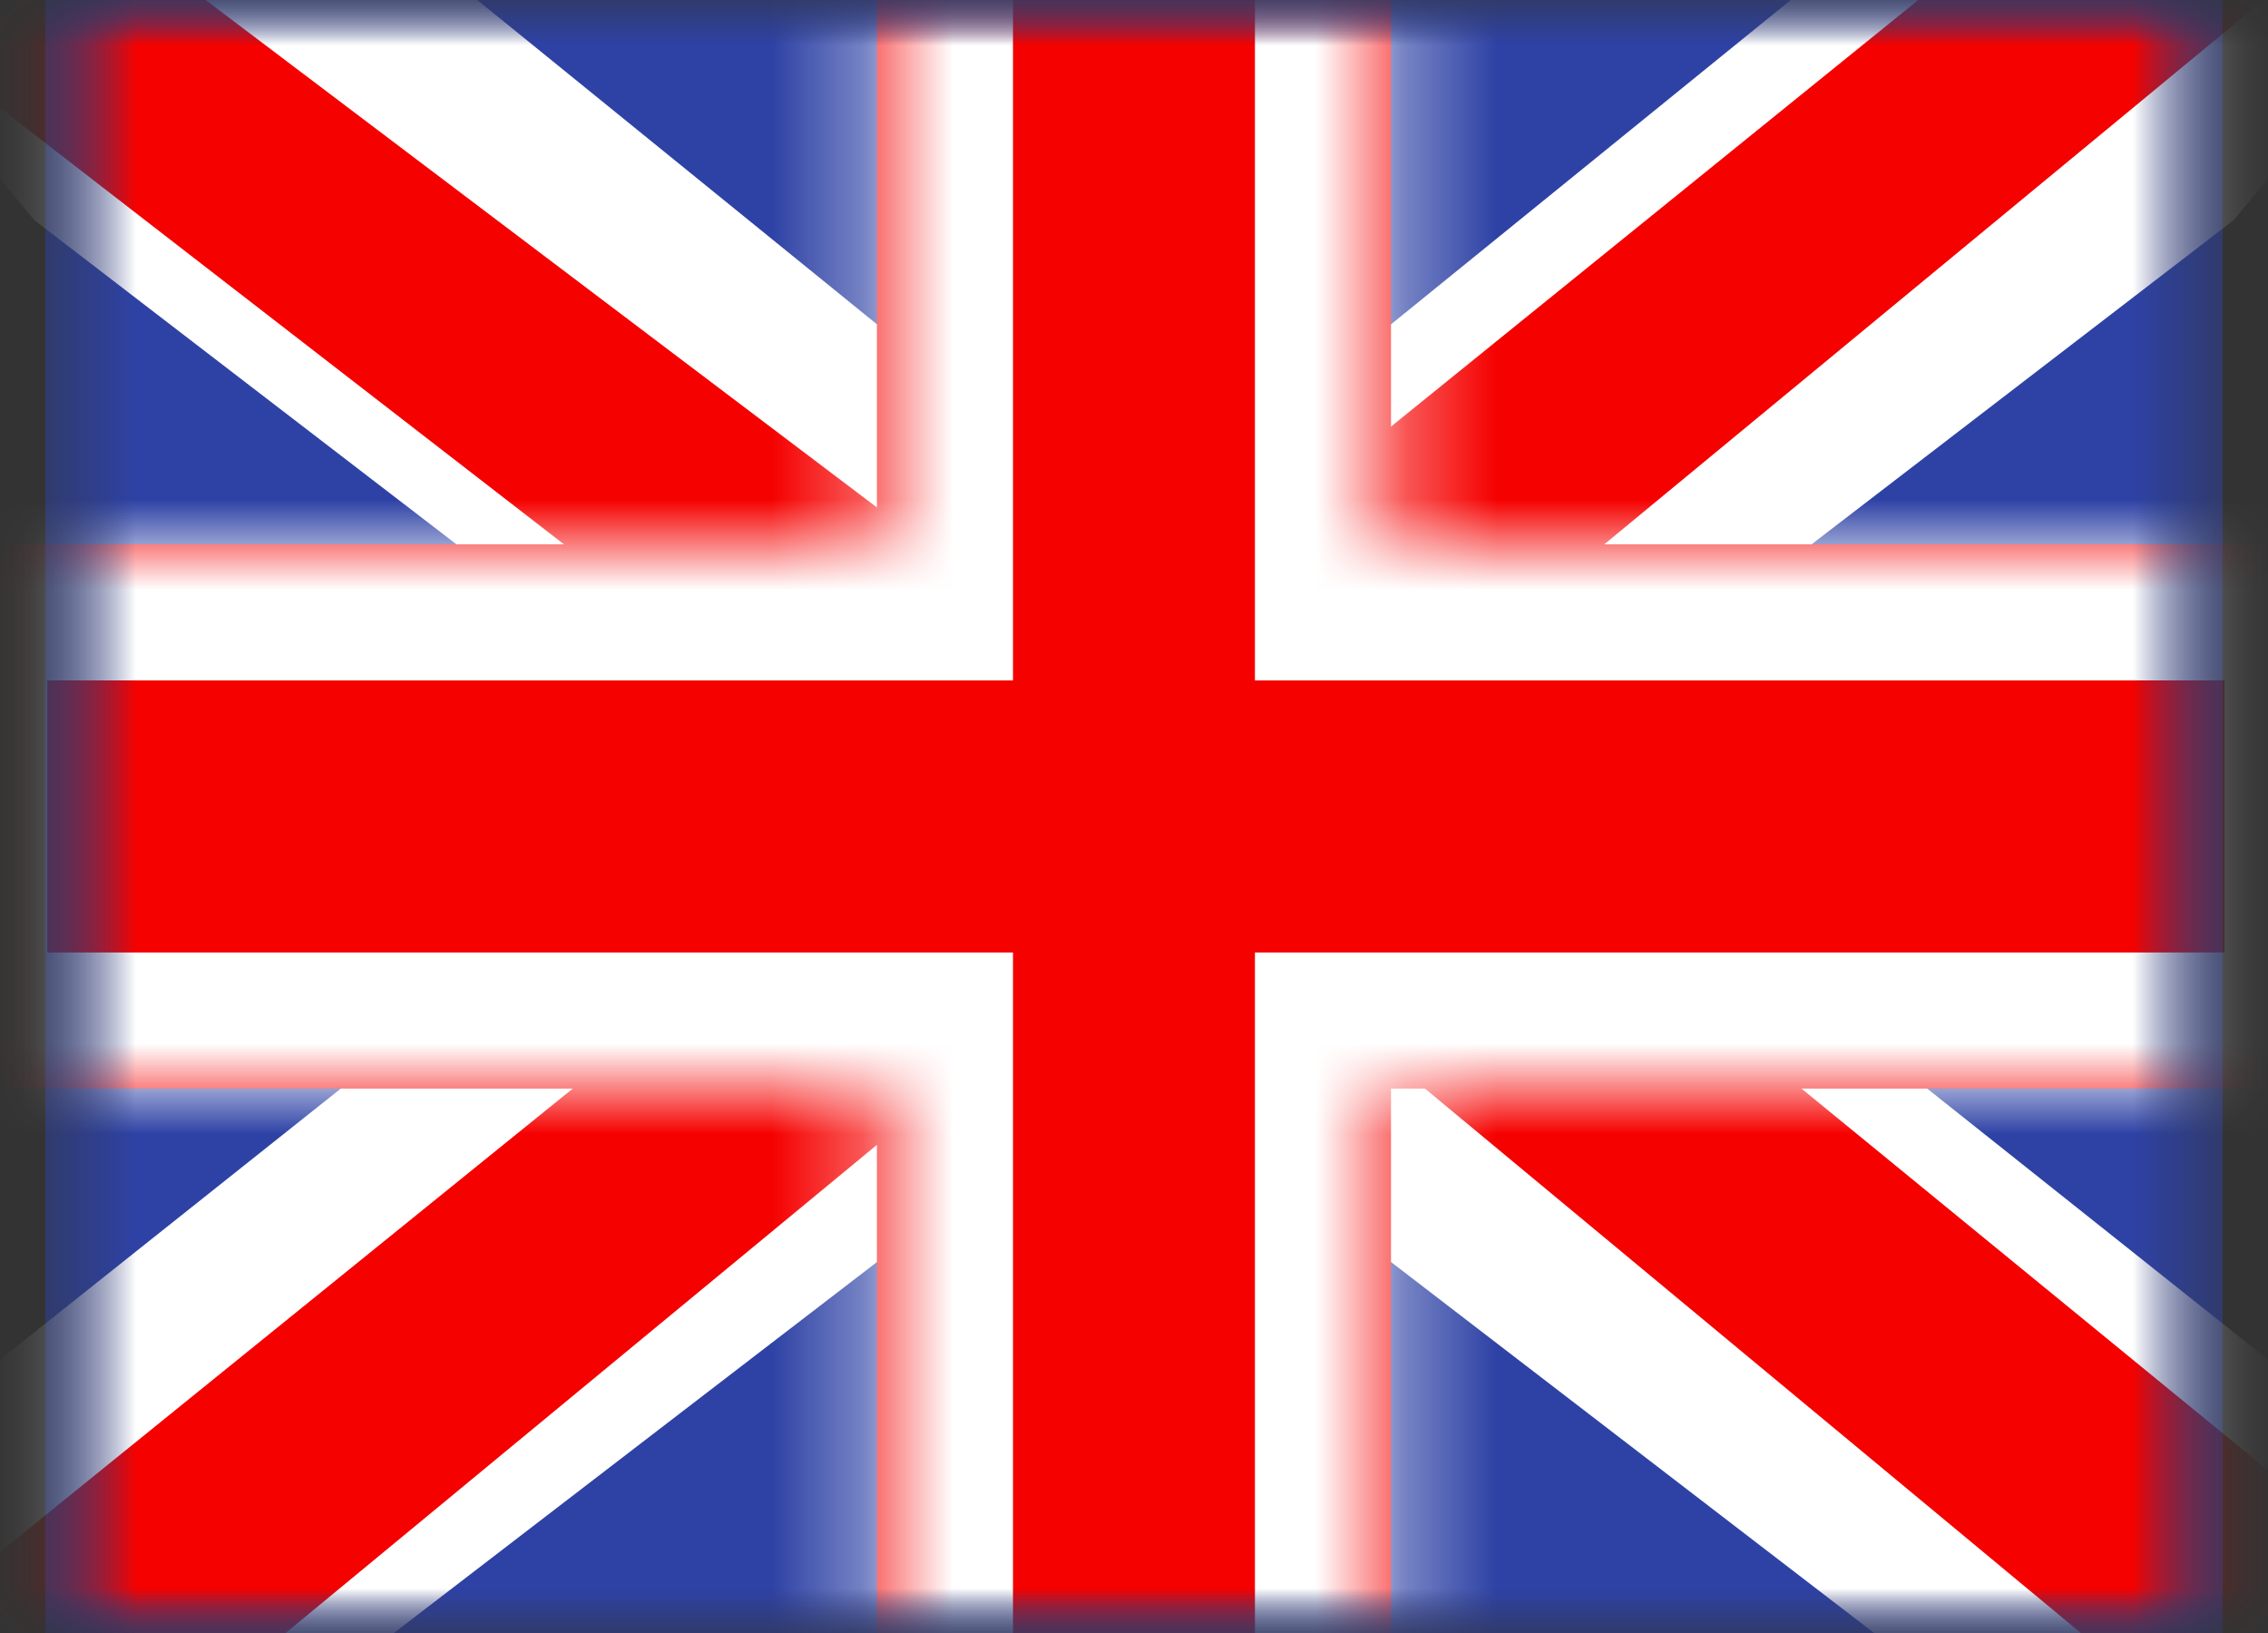 <svg width="25" height="18" viewBox="0 0 25 18" fill="none" xmlns="http://www.w3.org/2000/svg">
<rect x="0" y="0" width="25" height="18" fill="#333333" stroke="none"/>
<mask id="mask0_16537_2533" style="mask-type:luminance" maskUnits="userSpaceOnUse" x="0" y="0" width="25" height="18">
<rect x="0.5" width="24" height="18" fill="white"/>
</mask>
<g mask="url(#mask0_16537_2533)">
<path fill-rule="evenodd" clip-rule="evenodd" d="M0.5 0V18H24.5V0H0.5Z" fill="#2E42A5"/>
<mask id="mask1_16537_2533" style="mask-type:luminance" maskUnits="userSpaceOnUse" x="0" y="0" width="25" height="18">
<path fill-rule="evenodd" clip-rule="evenodd" d="M0.5 0V18H24.5V0H0.5Z" fill="white"/>
</mask>
<g mask="url(#mask1_16537_2533)">
<mask id="mask2_16537_2533" style="mask-type:luminance" maskUnits="userSpaceOnUse" x="0" y="0" width="25" height="18">
<rect x="0.5" width="24" height="18" fill="white"/>
</mask>
<g mask="url(#mask2_16537_2533)">
<path d="M-2.172 16.714L3.109 18.947L24.62 2.428L27.406 -0.891L21.758 -1.638L12.984 5.481L5.922 10.277L-2.172 16.714Z" fill="white"/>
<path d="M-1.449 18.279L1.241 19.575L26.405 -1.2H22.628L-1.449 18.279Z" fill="#F50100"/>
<path d="M27.172 16.714L21.891 18.947L0.38 2.428L-2.405 -0.891L3.242 -1.638L12.016 5.481L19.078 10.277L27.172 16.714Z" fill="white"/>
<path d="M26.992 17.837L24.302 19.133L13.587 10.239L10.41 9.245L-2.673 -0.879H1.104L14.18 9.005L17.654 10.196L26.992 17.837Z" fill="#F50100"/>
<mask id="path-9-inside-1_16537_2533" fill="white">
<path d="M15.333 6H26.021V11.999H15.333V19.5H9.666V11.999H-0.979V6H9.666V-1.5H15.333V6Z"/>
</mask>
<path d="M15.333 6H26.021V11.999H15.333V19.5H9.666V11.999H-0.979V6H9.666V-1.5H15.333V6Z" fill="#F50100"/>
<path d="M15.333 6H13.833V7.5H15.333V6ZM26.021 6H27.521V4.5H26.021V6ZM26.021 11.999V13.499H27.521V11.999H26.021ZM15.333 11.999V10.499H13.833V11.999H15.333ZM15.333 19.5V21H16.833V19.5H15.333ZM9.666 19.5H8.166V21H9.666V19.5ZM9.666 11.999H11.166V10.499H9.666V11.999ZM-0.979 11.999H-2.479V13.499H-0.979V11.999ZM-0.979 6V4.5H-2.479V6H-0.979ZM9.666 6V7.5H11.166V6H9.666ZM9.666 -1.5V-3H8.166V-1.5H9.666ZM15.333 -1.5H16.833V-3H15.333V-1.5ZM15.333 6V7.5H26.021V6V4.5H15.333V6ZM26.021 6H24.521V11.999H26.021H27.521V6H26.021ZM26.021 11.999V10.499H15.333V11.999V13.499H26.021V11.999ZM15.333 11.999H13.833V19.5H15.333H16.833V11.999H15.333ZM15.333 19.5V18H9.666V19.5V21H15.333V19.5ZM9.666 19.5H11.166V11.999H9.666H8.166V19.5H9.666ZM9.666 11.999V10.499H-0.979V11.999V13.499H9.666V11.999ZM-0.979 11.999H0.521V6H-0.979H-2.479V11.999H-0.979ZM-0.979 6V7.5H9.666V6V4.5H-0.979V6ZM9.666 6H11.166V-1.5H9.666H8.166V6H9.666ZM9.666 -1.5V-0H15.333V-1.5V-3H9.666V-1.5ZM15.333 -1.5H13.833V6H15.333H16.833V-1.5H15.333Z" fill="white" mask="url(#path-9-inside-1_16537_2533)"/>
</g>
</g>
</g>
</svg>
